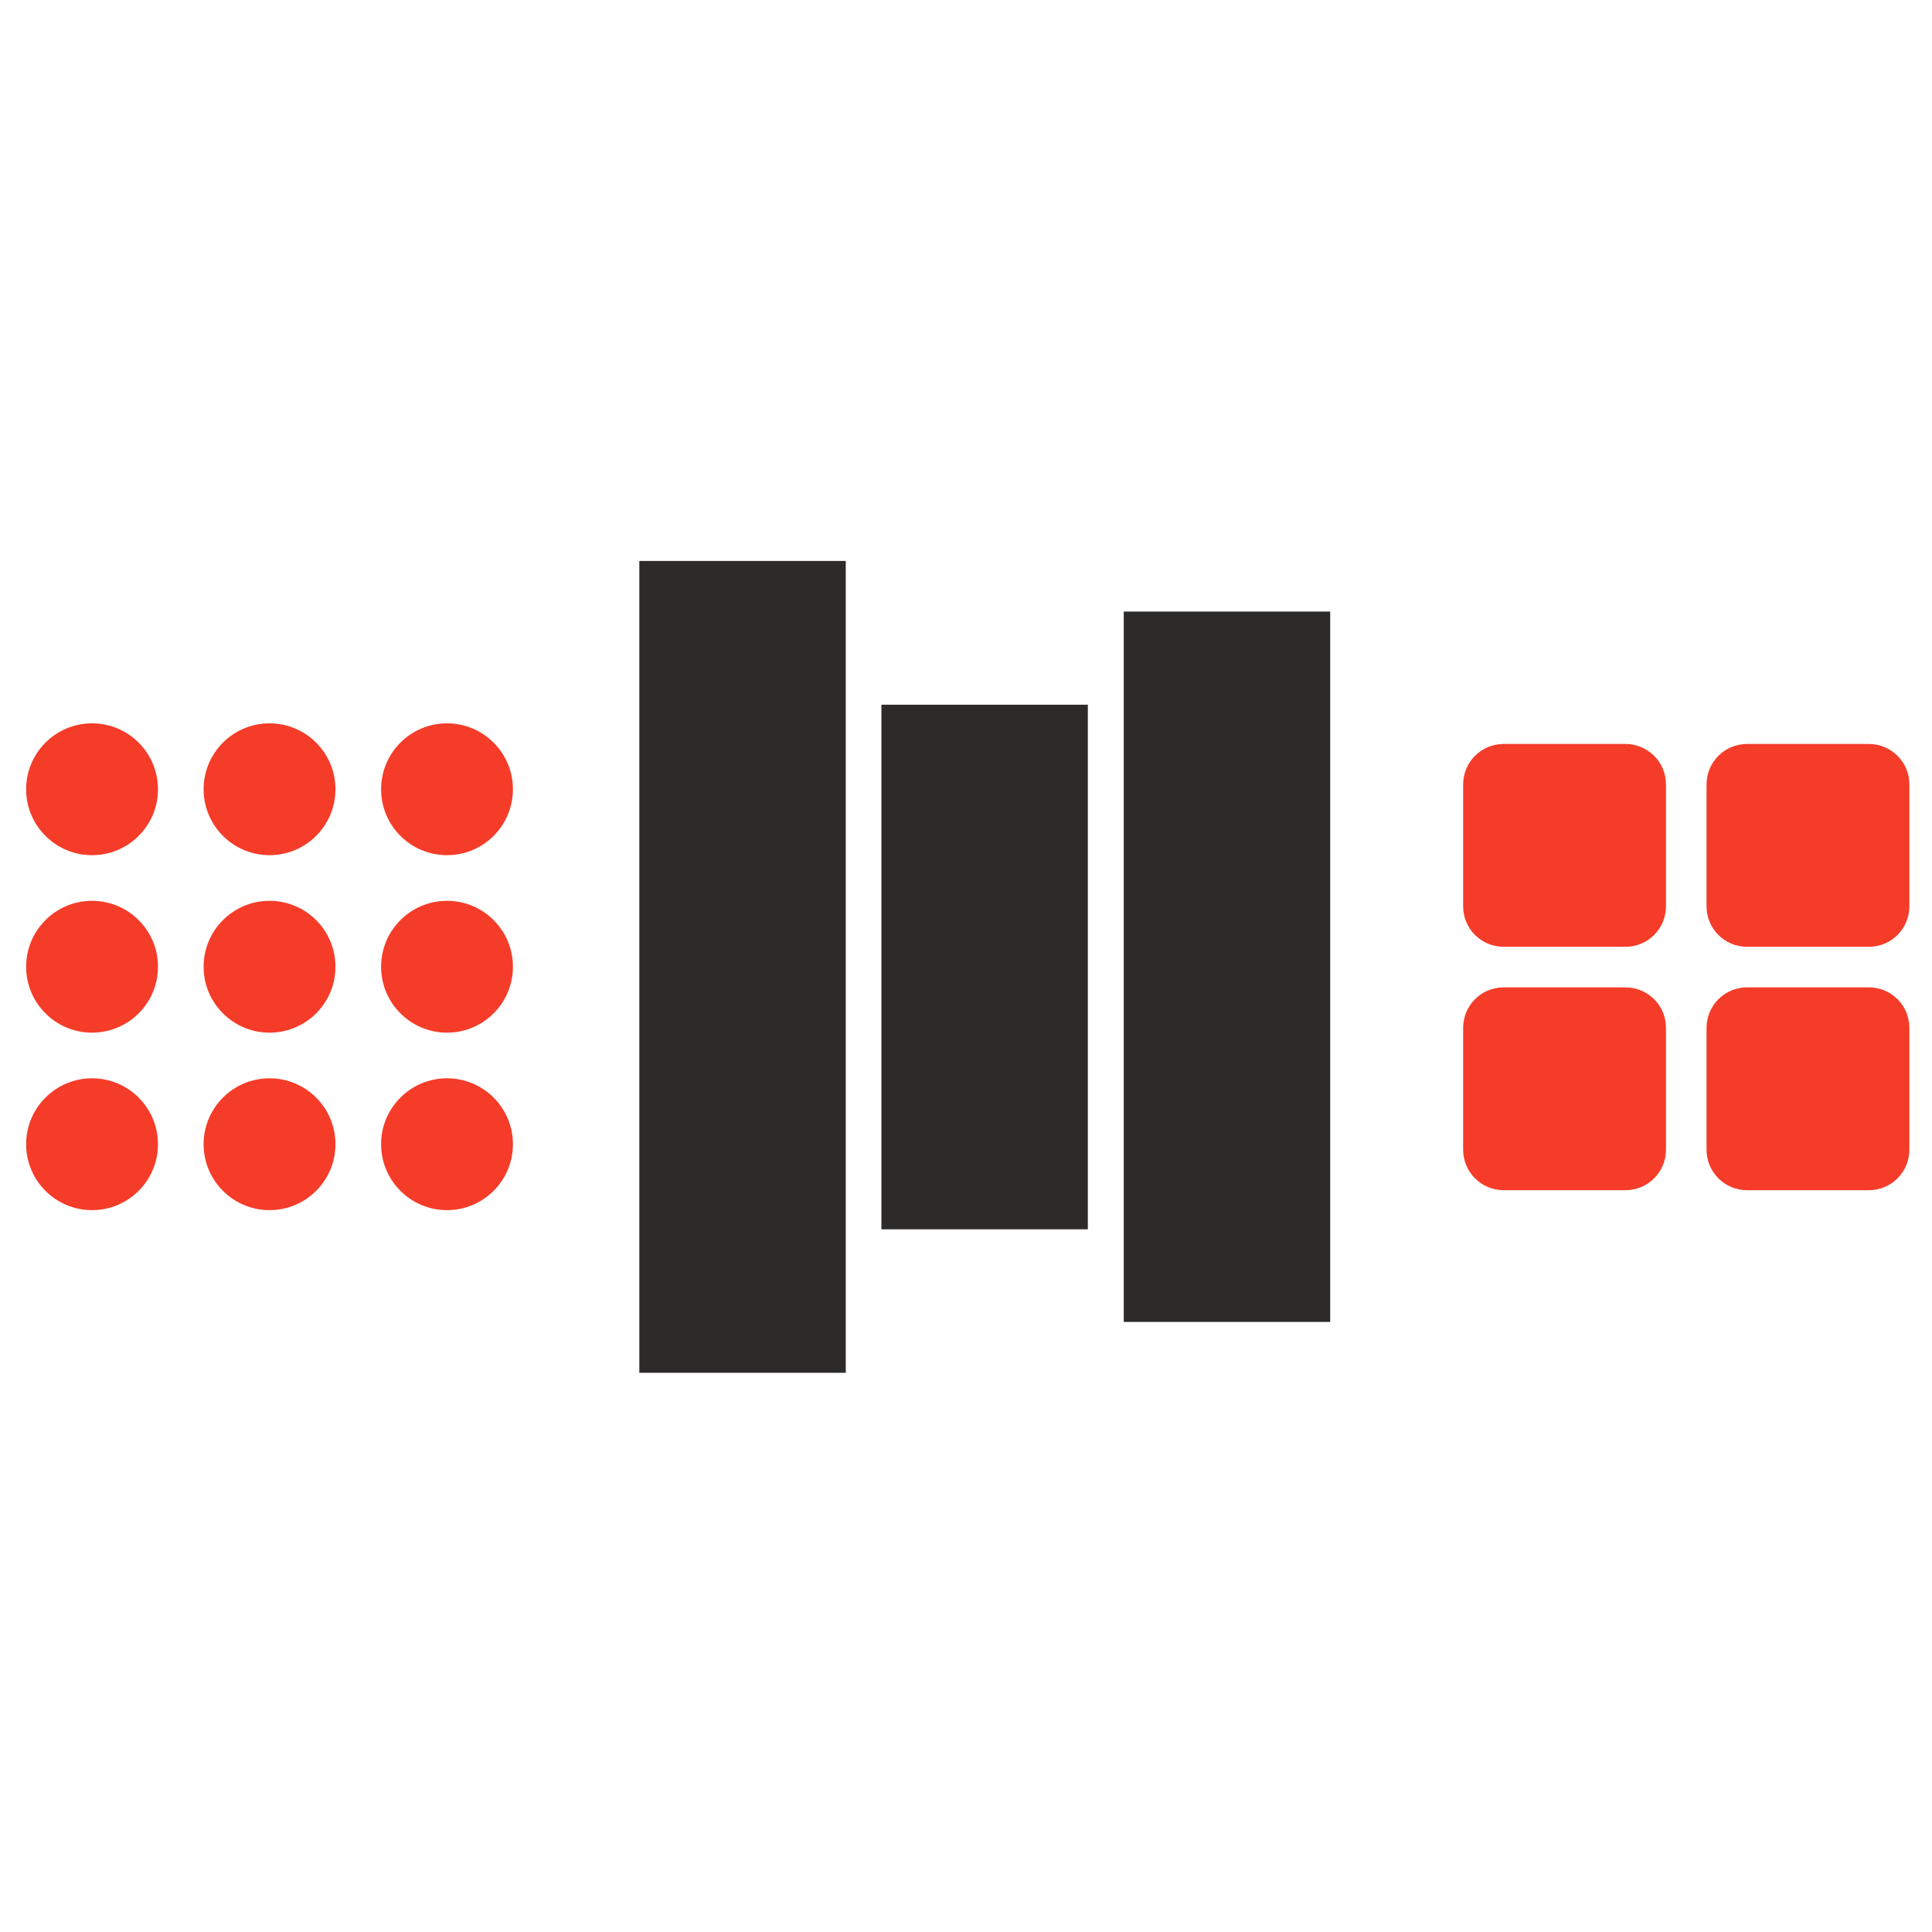 <svg xmlns="http://www.w3.org/2000/svg" xmlns:xlink="http://www.w3.org/1999/xlink" xmlns:serif="http://www.serif.com/" width="100%" height="100%" viewBox="0 0 140 140" xml:space="preserve" style="fill-rule:evenodd;clip-rule:evenodd;stroke-linejoin:round;stroke-miterlimit:2;">    <g transform="matrix(0.519,0,0,0.519,-58.082,-6.259)">        <g serif:id="Health Data" transform="matrix(2.832,2.09415e-31,-3.49025e-32,2.832,100.966,-164.434)">            <path d="M76,101C76,99.895 76.887,99 78,99L84,99C85.105,99 86,99.887 86,101L86,107C86,108.105 85.113,109 84,109L78,109C76.895,109 76,108.113 76,107L76,101ZM88,101C88,99.895 88.887,99 90,99L96,99C97.105,99 98,99.887 98,101L98,107C98,108.105 97.113,109 96,109L90,109C88.895,109 88,108.113 88,107L88,101ZM88,113C88,111.895 88.887,111 90,111L96,111C97.105,111 98,111.887 98,113L98,119C98,120.105 97.113,121 96,121L90,121C88.895,121 88,120.113 88,119L88,113ZM76,113C76,111.895 76.887,111 78,111L84,111C85.105,111 86,111.887 86,113L86,119C86,120.105 85.113,121 84,121L78,121C76.895,121 76,120.113 76,119L76,113Z" style="fill:rgb(245,60,41);"></path>        </g>        <g id="Keypad" transform="matrix(2.832,2.09415e-31,-3.49025e-32,2.832,-549.96,110.222)">            <path d="M238.25,7.5C240.045,7.5 241.5,6.045 241.5,4.25C241.5,2.455 240.045,1 238.25,1C236.455,1 235,2.455 235,4.25C235,6.045 236.455,7.5 238.25,7.5ZM247,7.5C248.795,7.5 250.25,6.045 250.25,4.25C250.25,2.455 248.795,1 247,1C245.205,1 243.75,2.455 243.75,4.25C243.75,6.045 245.205,7.5 247,7.5ZM255.75,7.5C257.545,7.5 259,6.045 259,4.25C259,2.455 257.545,1 255.75,1C253.955,1 252.5,2.455 252.5,4.25C252.5,6.045 253.955,7.5 255.75,7.5ZM238.25,16.25C240.045,16.25 241.5,14.795 241.5,13C241.5,11.205 240.045,9.75 238.25,9.75C236.455,9.75 235,11.205 235,13C235,14.795 236.455,16.25 238.25,16.25ZM247,16.25C247.764,16.25 248.467,15.986 249.022,15.545C249.77,14.949 250.25,14.031 250.25,13C250.25,11.205 248.795,9.75 247,9.75C245.205,9.75 243.75,11.205 243.75,13C243.75,14.795 245.205,16.25 247,16.25ZM255.75,16.25C257.545,16.25 259,14.795 259,13C259,11.205 257.545,9.75 255.75,9.75C253.955,9.75 252.5,11.205 252.5,13C252.5,14.795 253.955,16.25 255.75,16.25ZM238.25,25C240.045,25 241.5,23.545 241.5,21.75C241.5,19.955 240.045,18.5 238.25,18.5C236.455,18.5 235,19.955 235,21.75C235,23.545 236.455,25 238.25,25ZM247,25C248.795,25 250.25,23.545 250.25,21.75C250.25,19.955 248.795,18.5 247,18.5C245.205,18.5 243.75,19.955 243.75,21.75C243.75,23.545 245.205,25 247,25ZM255.75,25C257.545,25 259,23.545 259,21.75C259,19.955 257.545,18.5 255.75,18.5C253.955,18.5 252.5,19.955 252.5,21.75C252.5,23.545 253.955,25 255.75,25Z" style="fill:rgb(245,60,41);fill-rule:nonzero;"></path>        </g>        <g transform="matrix(0.381,0,0,1.239,185.143,-23.876)">            <rect x="219.608" y="97.92" width="75.649" height="80.051" style="fill:rgb(45,42,42);"></rect>        </g>        <g transform="matrix(0.381,0,0,0.915,151.305,20.855)">            <rect x="219.608" y="97.92" width="75.649" height="80.051" style="fill:rgb(45,42,42);"></rect>        </g>        <g transform="matrix(0.381,0,0,1.416,117.505,-48.274)">            <rect x="219.608" y="97.92" width="75.649" height="80.051" style="fill:rgb(45,42,42);"></rect>        </g>    </g></svg>